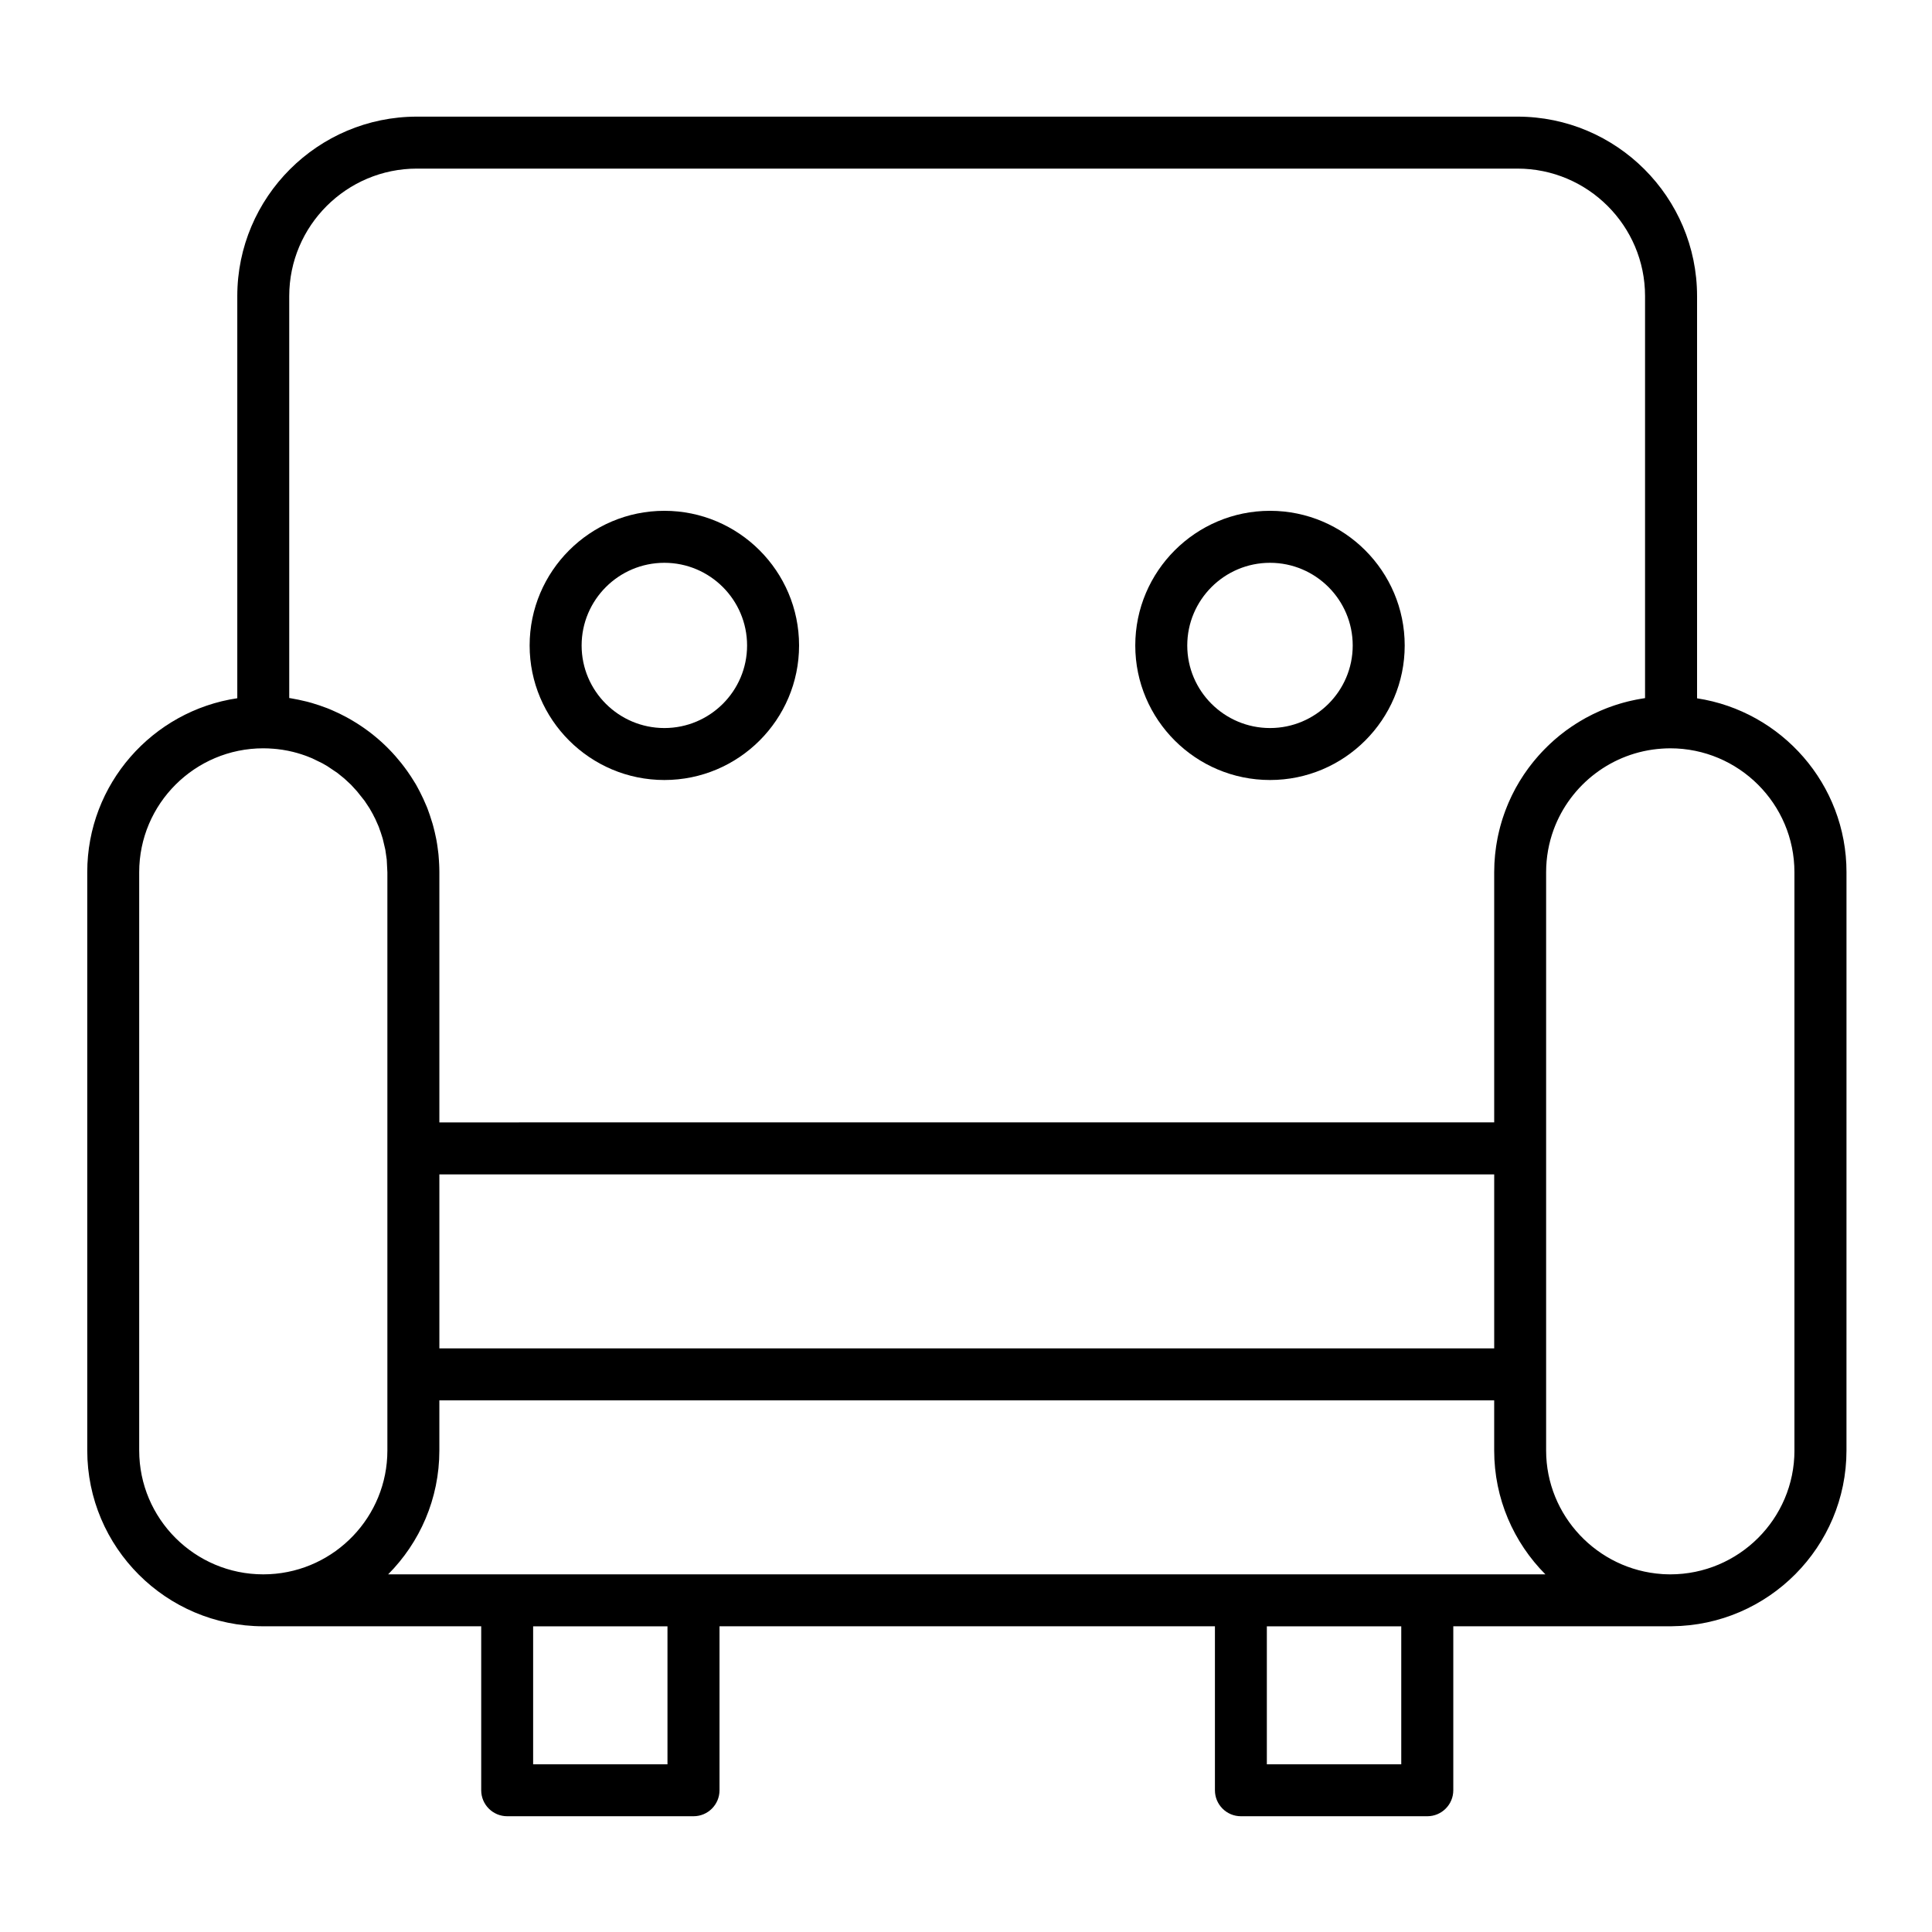 <?xml version="1.0" encoding="UTF-8"?>
<!-- Uploaded to: ICON Repo, www.iconrepo.com, Generator: ICON Repo Mixer Tools -->
<svg fill="#000000" width="800px" height="800px" version="1.1" viewBox="144 144 512 512" xmlns="http://www.w3.org/2000/svg">
 <g>
  <path d="m593.74 329.07v-106.6c0-26.227-21.352-47.562-47.594-47.562h-291.65c-26.25 0-47.609 21.336-47.613 47.562v106.57c-22.469 3.34-39.762 22.734-39.762 46.09v153.25c0 25.684 20.906 46.578 46.613 46.602 0.012 0 0.027 0.004 0.039 0.004h57.75v43.449c0 3.805 3.082 6.887 6.887 6.887h49.379c3.805 0 6.887-3.082 6.887-6.887v-43.449h131.29v43.449c0 3.805 3.082 6.887 6.887 6.887h49.395c3.805 0 6.887-3.082 6.887-6.887v-43.449h57.715c0.082 0 0.164-0.012 0.242-0.012 25.539-0.242 46.242-21.043 46.242-46.59l0.004-153.26c0-23.285-17.199-42.637-39.598-46.062zm-373.09-106.6c0.004-18.633 15.184-33.789 33.84-33.789h291.65c18.648 0 33.816 15.156 33.816 33.785v106.54c-0.059 0.008-0.109 0.02-0.168 0.027-0.391 0.059-0.777 0.129-1.164 0.195-0.34 0.059-0.68 0.117-1.016 0.184-0.402 0.078-0.797 0.168-1.195 0.254-0.316 0.07-0.633 0.145-0.949 0.219-0.406 0.102-0.809 0.207-1.211 0.316-0.297 0.082-0.594 0.164-0.887 0.254-0.41 0.121-0.816 0.246-1.219 0.379-0.281 0.09-0.559 0.188-0.836 0.285-0.41 0.145-0.82 0.289-1.223 0.441-0.262 0.098-0.52 0.203-0.781 0.309-0.414 0.164-0.828 0.332-1.234 0.512-0.234 0.102-0.469 0.211-0.699 0.316-0.426 0.191-0.848 0.383-1.262 0.59-0.191 0.094-0.379 0.195-0.57 0.293-0.449 0.227-0.898 0.457-1.34 0.699-0.062 0.035-0.125 0.074-0.188 0.109-1.609 0.895-3.156 1.883-4.641 2.953-0.141 0.098-0.281 0.195-0.418 0.297-0.379 0.281-0.75 0.574-1.121 0.863-0.188 0.148-0.383 0.297-0.57 0.449-0.344 0.281-0.68 0.57-1.02 0.859-0.203 0.176-0.41 0.348-0.609 0.527-0.32 0.285-0.633 0.574-0.945 0.871-0.207 0.195-0.414 0.391-0.617 0.59-0.301 0.293-0.594 0.586-0.883 0.887-0.207 0.215-0.414 0.43-0.617 0.645-0.277 0.297-0.555 0.598-0.824 0.902-0.203 0.23-0.402 0.461-0.602 0.695-0.262 0.305-0.52 0.609-0.773 0.922-0.199 0.246-0.391 0.496-0.586 0.742-0.242 0.312-0.484 0.621-0.719 0.938-0.195 0.266-0.383 0.535-0.57 0.801-0.223 0.312-0.445 0.625-0.66 0.945-0.195 0.293-0.383 0.59-0.57 0.887-0.195 0.305-0.395 0.605-0.582 0.914-0.359 0.594-0.707 1.195-1.039 1.801-0.137 0.246-0.258 0.496-0.387 0.746-0.203 0.395-0.414 0.785-0.605 1.184-0.137 0.281-0.262 0.562-0.391 0.844-0.176 0.375-0.348 0.75-0.512 1.133-0.125 0.293-0.242 0.59-0.363 0.883-0.156 0.379-0.309 0.762-0.453 1.148-0.109 0.297-0.215 0.598-0.324 0.898-0.137 0.391-0.273 0.785-0.402 1.184-0.098 0.301-0.188 0.605-0.281 0.91-0.121 0.406-0.238 0.812-0.348 1.219-0.082 0.301-0.16 0.605-0.234 0.91-0.105 0.422-0.203 0.844-0.297 1.27-0.062 0.297-0.129 0.598-0.188 0.895-0.086 0.445-0.164 0.891-0.238 1.34-0.047 0.289-0.098 0.574-0.141 0.863-0.07 0.48-0.129 0.961-0.184 1.445-0.031 0.266-0.066 0.527-0.094 0.793-0.055 0.555-0.094 1.113-0.129 1.672-0.012 0.199-0.031 0.395-0.043 0.594-0.039 0.766-0.059 1.539-0.059 2.316v66.309l-279.54 0.012v-66.309-0.055-0.062l-0.02-1.035c0-0.051-0.004-0.098-0.004-0.148l-0.027-0.703c-0.016-0.383-0.043-0.766-0.066-1.148l-0.105-1.41c-0.004-0.043-0.008-0.086-0.016-0.133-0.004-0.043-0.008-0.086-0.012-0.129-0.004-0.043-0.008-0.082-0.012-0.125l-0.191-1.484c-0.043-0.297-0.078-0.594-0.125-0.891l-0.102-0.602c-0.02-0.16-0.047-0.316-0.078-0.477l-0.105-0.535c-0.223-1.137-0.488-2.254-0.789-3.363l-0.094-0.344c-0.027-0.102-0.059-0.203-0.09-0.301l-0.016-0.055c-0.211-0.719-0.438-1.43-0.68-2.133-0.004-0.012-0.004-0.02-0.008-0.031l-0.016-0.039c-0.141-0.406-0.281-0.809-0.434-1.211l-0.121-0.34c-0.062-0.188-0.137-0.371-0.215-0.555l-0.172-0.391c-0.492-1.195-1.039-2.363-1.625-3.508-0.012-0.023-0.023-0.047-0.035-0.07l-0.125-0.238c-0.16-0.305-0.316-0.613-0.484-0.914l-0.344-0.633c-0.059-0.105-0.121-0.215-0.184-0.316l-0.328-0.531c-0.598-0.996-1.238-1.961-1.906-2.906l-0.055-0.078c-0.02-0.027-0.043-0.055-0.062-0.082-3.758-5.266-8.578-9.727-14.156-13.055l-0.586-0.348c-0.043-0.023-0.086-0.051-0.125-0.074l-0.812-0.457c-0.082-0.043-0.16-0.086-0.242-0.133-0.012-0.004-0.02-0.012-0.031-0.016l-1.68-0.867c-0.102-0.055-0.203-0.102-0.309-0.152l-1.77-0.809c-0.07-0.031-0.145-0.062-0.215-0.094l-0.887-0.371c-0.109-0.047-0.219-0.09-0.328-0.129l-1.773-0.641c-0.09-0.035-0.184-0.062-0.273-0.094l-1.91-0.605c-0.082-0.027-0.164-0.051-0.246-0.07l-0.941-0.258c-0.082-0.023-0.168-0.043-0.25-0.062l-1.98-0.453c-0.078-0.02-0.16-0.035-0.242-0.051l-1.965-0.371c-0.141-0.027-0.281-0.047-0.422-0.066zm301.6 338.75h-275.39c8.383-8.43 13.574-20.031 13.574-32.828v-13.281h279.54v13.281c0 12.793 5.191 24.398 13.574 32.828zm17.727-59.883h-279.54v-46.109h279.54zm-359.09 27.059v-153.26c0-18.102 14.75-32.828 32.895-32.828 0.906 0 1.801 0.047 2.688 0.117l0.945 0.086c0.973 0.105 1.938 0.254 2.883 0.445l0.238 0.051c1.504 0.316 2.973 0.734 4.391 1.246l0.492 0.184c0.438 0.168 0.871 0.34 1.301 0.523l2.707 1.32 1.32 0.762 2.664 1.793 1.832 1.48 1.754 1.629 1.621 1.766 2.008 2.527 1.305 1.973 0.93 1.645c0.062 0.148 0.133 0.293 0.207 0.434l0.363 0.695 0.844 1.898c0.055 0.137 0.105 0.27 0.16 0.406l0.152 0.453c0.023 0.074 0.051 0.148 0.078 0.219l0.195 0.523c0.008 0.02 0.012 0.035 0.016 0.051l0.535 1.672c0.004 0.02 0.012 0.039 0.016 0.059l0.66 2.809c0.02 0.102 0.035 0.203 0.055 0.305l0.344 2.398 0.172 3.418v153.2c0 17.531-13.844 31.898-31.195 32.781-0.559 0.027-1.117 0.043-1.68 0.043h-0.02c-18.125 0-32.875-14.727-32.875-32.824zm140 83.164h-35.602v-36.562h35.602zm194.46 0h-35.621v-36.562h35.621zm104.2-83.164c0 18.102-14.766 32.824-32.914 32.824h-0.02c-0.32 0-0.637-0.016-0.957-0.023-0.301-0.012-0.598-0.016-0.895-0.031-0.102-0.004-0.199-0.016-0.301-0.023-17.113-1.156-30.723-15.453-30.723-32.746v-153.26c0-3.961 0.707-7.758 1.996-11.273 4.371-11.895 15.457-20.574 28.648-21.469 0.742-0.051 1.492-0.086 2.246-0.086 18.148 0 32.914 14.727 32.914 32.828v153.26z"/>
  <path d="m320.07 350.71c19.68 0 35.691-15.992 35.691-35.652 0-19.68-16.012-35.688-35.691-35.688-19.691 0-35.711 16.008-35.711 35.688 0 19.66 16.02 35.652 35.711 35.652zm0-57.562c12.082 0 21.914 9.832 21.914 21.914 0 12.062-9.832 21.875-21.914 21.875-12.094 0-21.934-9.812-21.934-21.875 0-12.086 9.84-21.914 21.934-21.914z"/>
  <path d="m480.57 350.71c19.68 0 35.691-15.992 35.691-35.652 0-19.68-16.012-35.688-35.691-35.688-19.691 0-35.711 16.008-35.711 35.688 0 19.66 16.02 35.652 35.711 35.652zm0-57.562c12.086 0 21.914 9.832 21.914 21.914 0 12.062-9.832 21.875-21.914 21.875-12.094 0-21.934-9.812-21.934-21.875 0-12.086 9.84-21.914 21.934-21.914z"/>
 </g>
</svg>